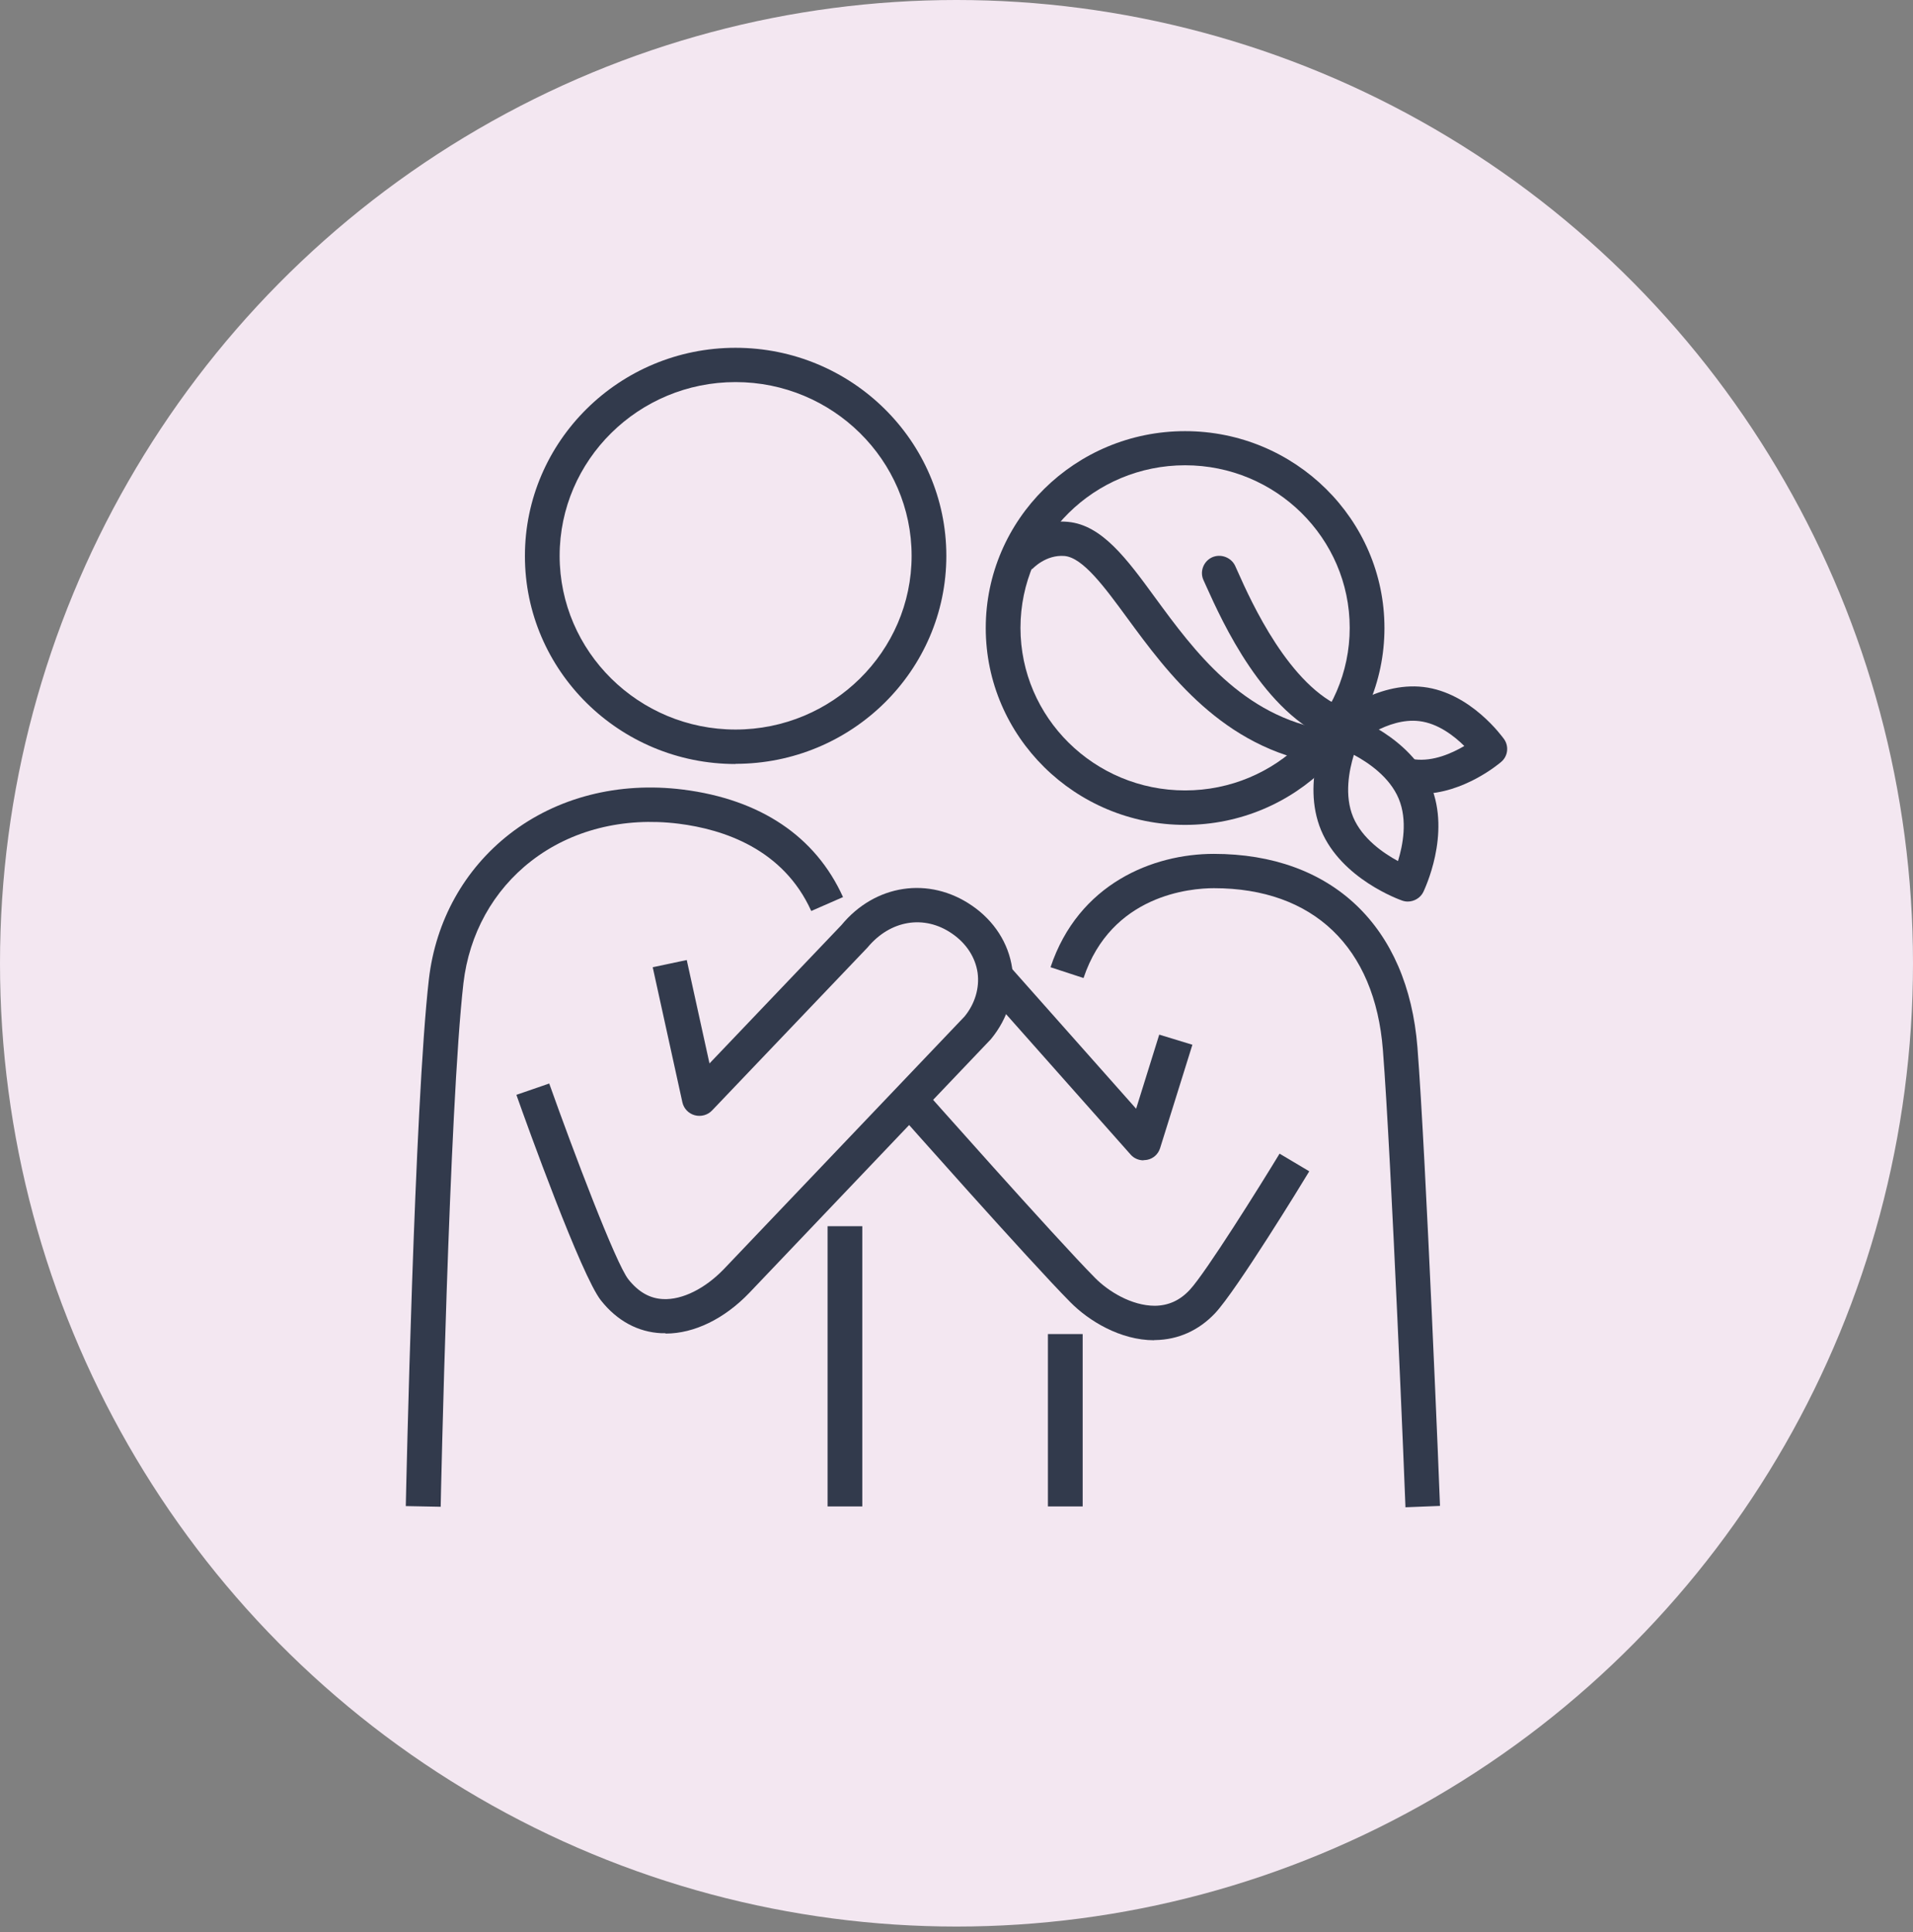 <svg width="99" height="100" viewBox="0 0 99 100" fill="none" xmlns="http://www.w3.org/2000/svg">
<rect x="0" y="0" width="99" height="100" fill="#808080" stroke="none"/>
<ellipse cx="49.5" cy="49.854" rx="49.5" ry="49.854" fill="#F3E7F1"/>
<g clip-path="url(#clip0_306_128)">
<path d="M44.625 63.462H42.828V77.965H44.625V63.462Z" fill="#323A4C"/>
<path d="M38.065 39.541C32.053 39.541 27.165 34.713 27.165 28.775C27.165 22.837 32.053 18 38.065 18C44.077 18 48.974 22.828 48.974 28.766C48.974 34.704 44.086 39.532 38.065 39.532V39.541ZM38.065 19.775C33.042 19.775 28.962 23.814 28.962 28.766C28.962 33.719 33.051 37.757 38.065 37.757C43.079 37.757 47.177 33.719 47.177 28.766C47.177 23.814 43.088 19.775 38.065 19.775Z" fill="#323A4C"/>
<path d="M72.734 78C72.734 77.823 72.006 59.929 71.566 54.337C71.153 49.021 67.962 45.968 62.822 45.968C61.609 45.968 57.52 46.305 56.074 50.618L54.366 50.059C55.813 45.728 59.677 44.192 62.813 44.192C68.924 44.192 72.86 47.938 73.354 54.204C73.794 59.831 74.522 77.751 74.522 77.938L72.725 78.009L72.734 78Z" fill="#323A4C"/>
<path d="M56.029 69.044H54.231V77.965H56.029V69.044Z" fill="#323A4C"/>
<path d="M61.33 42.692C55.642 42.692 51.014 38.121 51.014 32.503C51.014 26.885 55.642 22.314 61.33 22.314C67.019 22.314 71.647 26.885 71.647 32.503C71.647 38.121 67.019 42.692 61.33 42.692ZM61.33 24.08C56.631 24.08 52.811 27.852 52.811 32.494C52.811 37.136 56.631 40.908 61.33 40.908C66.03 40.908 69.849 37.136 69.849 32.494C69.849 27.852 66.03 24.08 61.33 24.08Z" fill="#323A4C"/>
<path d="M22.797 77.982L21 77.947C21.018 77.104 21.449 57.178 22.195 50.681C22.546 47.654 24.028 44.991 26.374 43.163C28.818 41.263 32.008 40.447 35.342 40.864C39.35 41.37 42.208 43.287 43.627 46.429L41.983 47.148C40.536 43.944 37.454 42.923 35.117 42.63C32.26 42.275 29.555 42.959 27.488 44.565C25.52 46.092 24.28 48.337 23.983 50.885C23.247 57.302 22.806 77.787 22.806 77.991L22.797 77.982Z" fill="#323A4C"/>
<path d="M34.425 69C34.363 69 34.3 69 34.237 69C33.024 68.947 31.936 68.361 31.101 67.305C30.085 66.027 27.272 58.216 26.724 56.663L28.423 56.077C29.663 59.565 31.873 65.405 32.52 66.213C33.042 66.87 33.635 67.207 34.327 67.234C35.306 67.278 36.474 66.701 37.454 65.689L49.918 52.606C50.448 51.959 50.7 51.142 50.592 50.343C50.475 49.544 50.008 48.825 49.271 48.319C47.833 47.325 46.072 47.618 44.895 49.038L36.852 57.47C36.627 57.71 36.277 57.808 35.953 57.719C35.63 57.63 35.387 57.373 35.315 57.053L33.779 50.059L35.54 49.686L36.717 55.038L43.547 47.876C45.281 45.772 48.076 45.337 50.304 46.873C51.455 47.663 52.191 48.817 52.38 50.103C52.56 51.391 52.173 52.695 51.284 53.778L38.775 66.914C37.481 68.263 35.917 69.018 34.453 69.018L34.425 69Z" fill="#323A4C"/>
<path d="M59.183 60.053C58.922 60.053 58.679 59.947 58.509 59.752L50.825 51.089L52.173 49.917L58.796 57.382L59.992 53.547L61.708 54.071L60.036 59.423C59.938 59.734 59.686 59.965 59.362 60.027C59.3 60.035 59.237 60.044 59.174 60.044L59.183 60.053Z" fill="#323A4C"/>
<path d="M59.731 69.364C57.97 69.364 56.334 68.352 55.391 67.394C53.279 65.263 46.557 57.675 46.269 57.346L47.626 56.175C47.698 56.254 54.6 64.047 56.675 66.142C57.34 66.817 58.545 67.58 59.767 67.58C60.468 67.571 61.061 67.305 61.573 66.754C62.4 65.867 65.213 61.367 66.219 59.707L67.756 60.621C67.378 61.252 63.99 66.781 62.885 67.962C62.04 68.858 60.971 69.337 59.785 69.355C59.767 69.355 59.749 69.355 59.722 69.355L59.731 69.364Z" fill="#323A4C"/>
<path d="M68.376 39.532C63.272 38.707 60.423 34.828 58.338 31.988C57.161 30.382 56.047 28.864 55.094 28.775C54.114 28.695 53.441 29.432 53.413 29.459L52.039 28.323C52.093 28.26 53.306 26.823 55.265 27.009C57.026 27.169 58.311 28.917 59.794 30.95C61.798 33.683 64.287 37.074 68.663 37.784L68.376 39.532Z" fill="#323A4C"/>
<path d="M72.851 46.66C72.752 46.66 72.653 46.642 72.554 46.606C72.428 46.562 69.418 45.488 68.367 42.968C67.315 40.438 68.699 37.589 68.753 37.473C68.951 37.065 69.427 36.87 69.858 37.021C69.984 37.065 72.995 38.139 74.046 40.66C75.097 43.189 73.713 46.038 73.66 46.163C73.507 46.473 73.183 46.66 72.851 46.66ZM70.065 39.062C69.814 39.879 69.562 41.175 70.029 42.293C70.496 43.402 71.593 44.157 72.348 44.565C72.599 43.748 72.851 42.453 72.384 41.334C71.916 40.216 70.82 39.47 70.056 39.062H70.065Z" fill="#323A4C"/>
<path d="M73.534 41.095C73.354 41.095 73.174 41.086 72.995 41.059C72.815 41.032 72.653 41.006 72.5 40.97L72.932 39.248C73.022 39.275 73.12 39.284 73.219 39.302C74.181 39.417 75.142 38.982 75.78 38.609C75.259 38.095 74.424 37.438 73.453 37.322C71.799 37.118 70.164 38.512 70.155 38.521L68.969 37.189C69.059 37.109 71.215 35.263 73.669 35.556C76.122 35.849 77.766 38.157 77.838 38.254C78.099 38.627 78.036 39.133 77.695 39.426C77.614 39.497 75.753 41.086 73.525 41.086L73.534 41.095Z" fill="#323A4C"/>
<path d="M69.265 38.379C69.157 38.379 69.05 38.361 68.942 38.317C65.401 36.959 63.245 32.157 62.427 30.346L62.283 30.027C62.076 29.583 62.283 29.05 62.723 28.846C63.173 28.642 63.712 28.846 63.919 29.281L64.071 29.618C64.727 31.092 66.74 35.565 69.589 36.657C70.047 36.834 70.281 37.349 70.101 37.802C69.966 38.157 69.625 38.37 69.265 38.37V38.379Z" fill="#323A4C"/>
</g>
<defs>
<clipPath id="clip0_306_128">
<rect width="57" height="60" fill="white" transform="translate(21 18)"/>
</clipPath>
</defs>
</svg>
